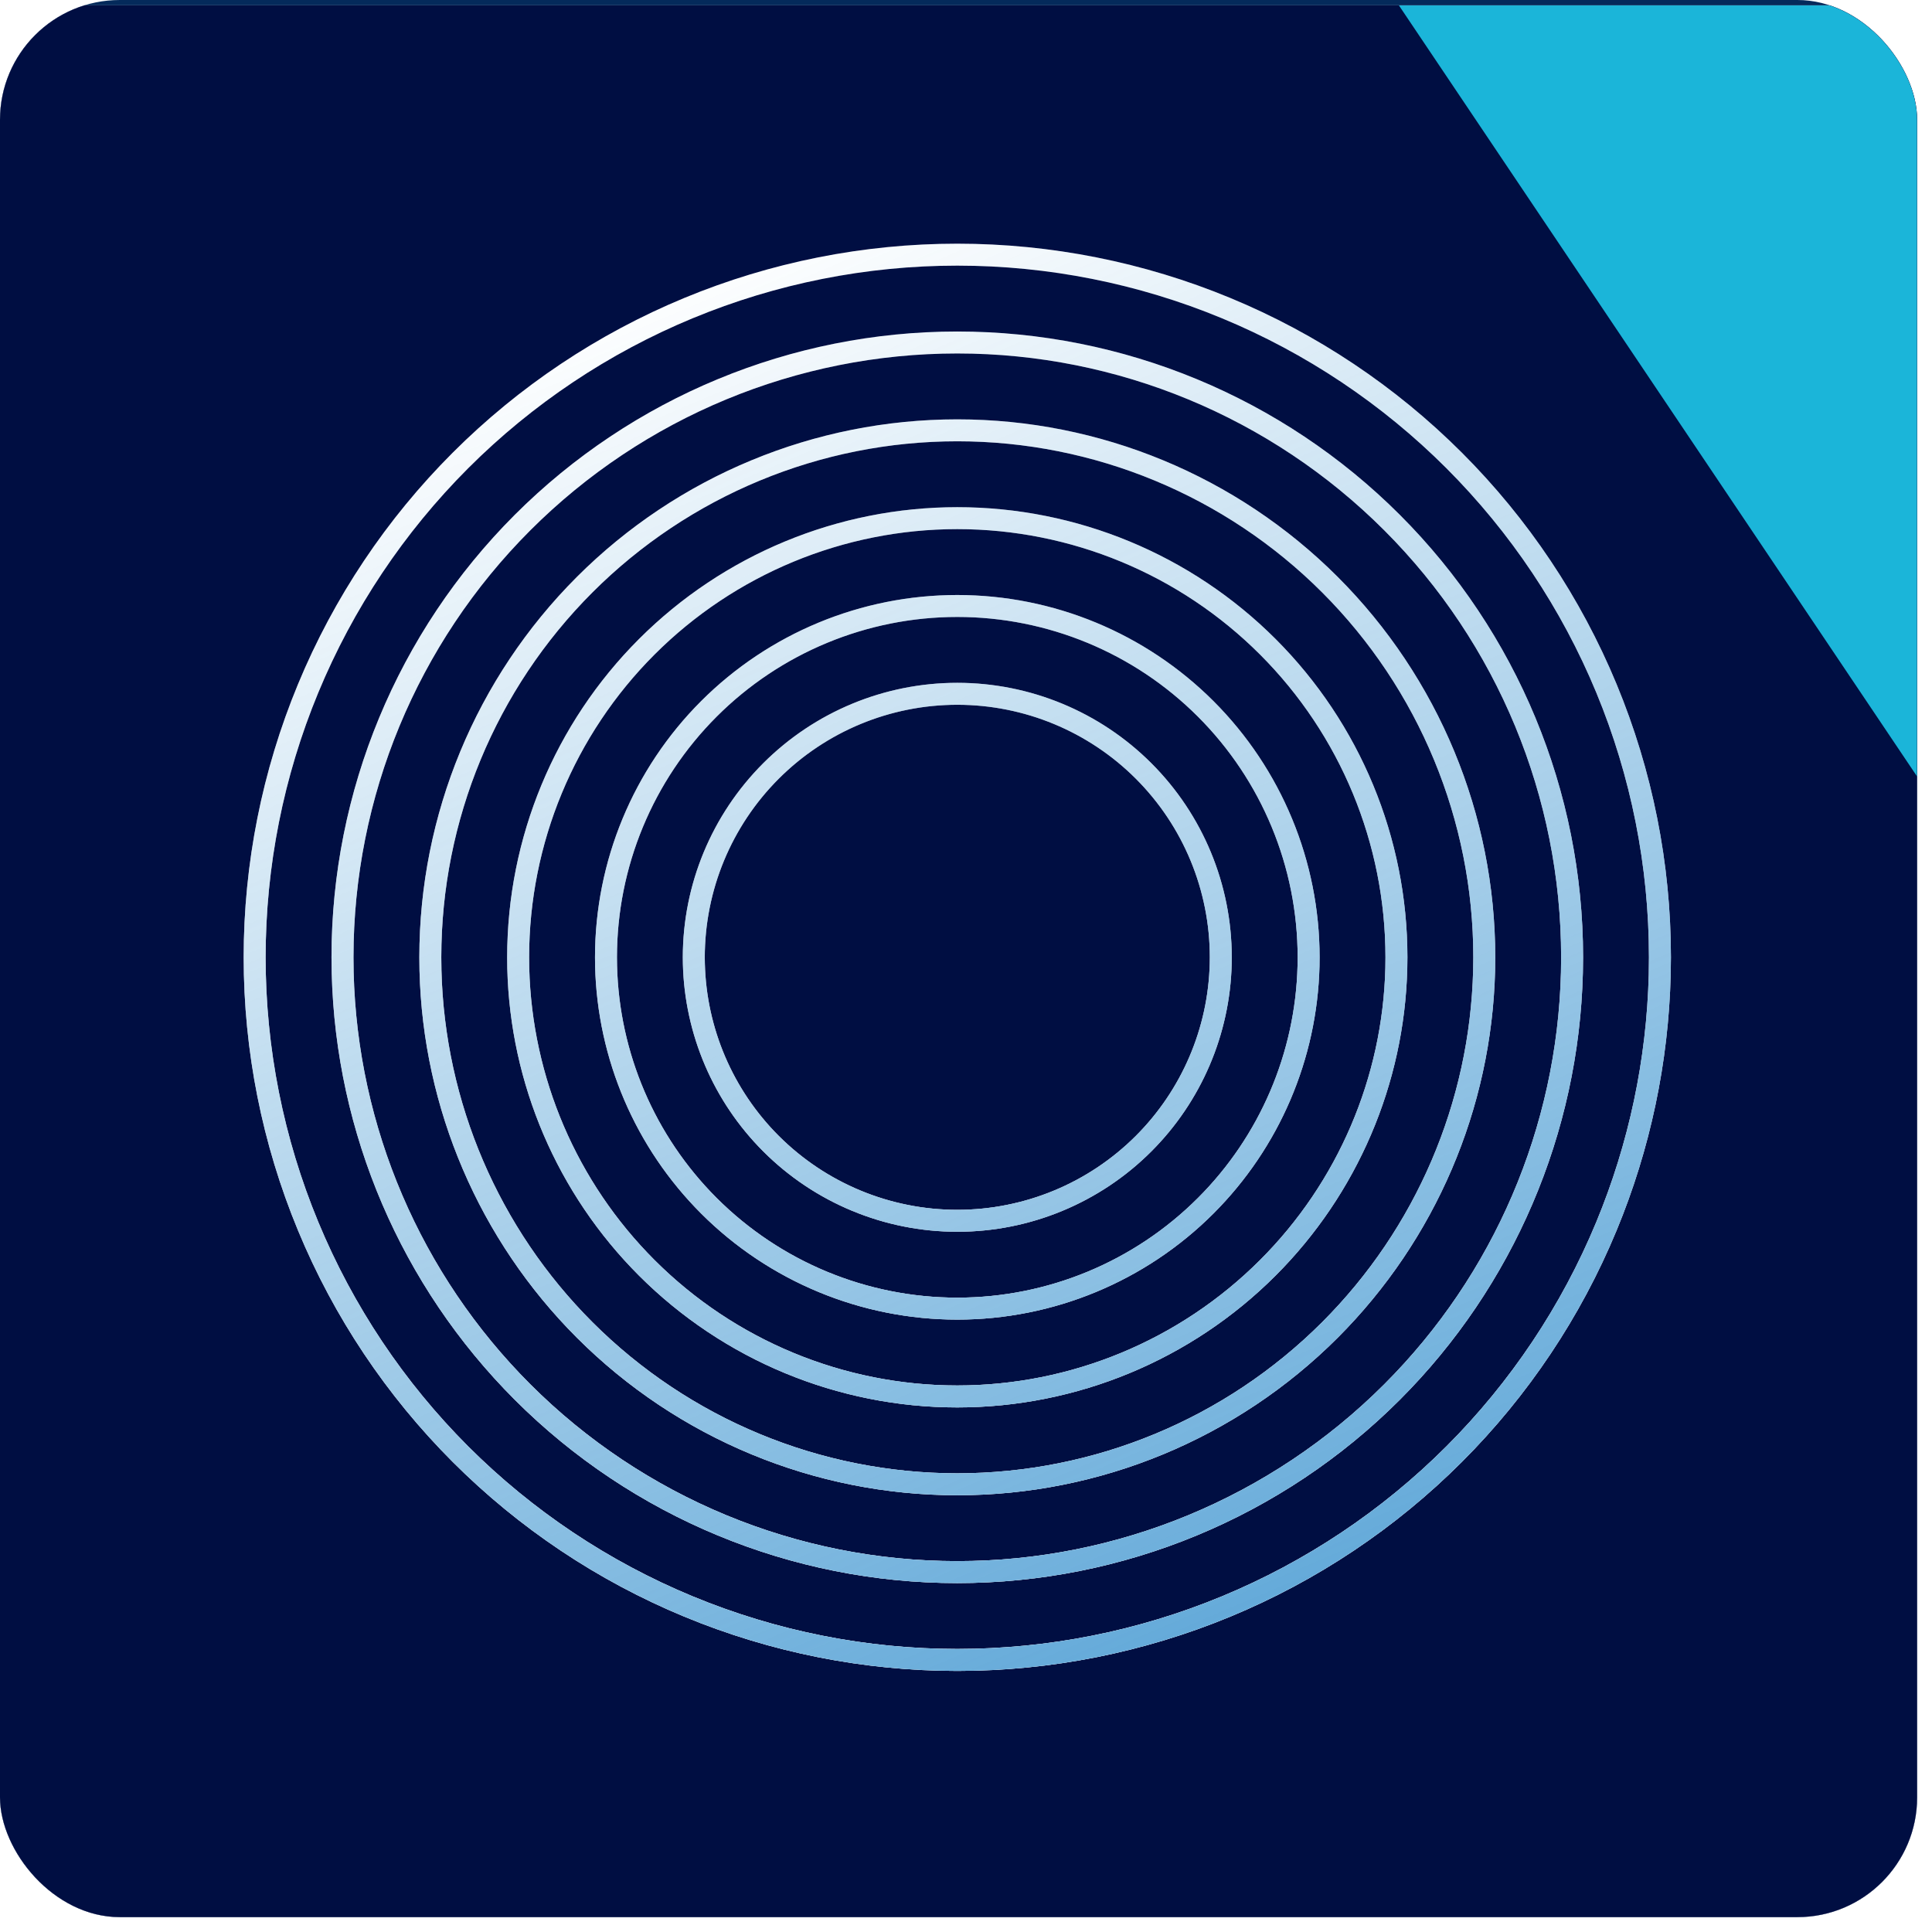 <svg width="111" height="111" viewBox="0 0 111 111" fill="none" xmlns="http://www.w3.org/2000/svg">
<g clip-path="url(#clip0_761_24559)">
<rect width="110.146" height="110.146" rx="6.884" fill="#042A5B"/>
<g clip-path="url(#clip1_761_24559)">
<rect width="359" height="220.609" transform="translate(0 0.304)" fill="white"/>
<rect width="359" height="220.609" transform="translate(0 0.304)" fill="#000E42"/>
<g filter="url(#filter0_f_761_24559)">
<path d="M-76.447 57.227L137.332 230.314L-119.456 328.908L-76.447 57.227Z" fill="#1BB5D9"/>
</g>
<g filter="url(#filter1_f_761_24559)">
<path d="M133.414 223.829L121.012 379.84L-7.896 291.095L133.414 223.829Z" fill="#E4F3FF"/>
</g>
<g filter="url(#filter2_f_761_24559)">
<path d="M298.16 -76.934L285.278 85.112L151.384 -7.067L298.16 -76.934Z" fill="#E4F3FF"/>
</g>
<g filter="url(#filter3_f_761_24559)">
<path d="M33.418 -69.562L209.505 -81.57L131.86 76.929L33.418 -69.562Z" fill="#1BB5D9"/>
</g>
</g>
<path d="M15.262 55C15.262 60.218 16.289 65.386 18.286 70.207C20.283 75.028 23.21 79.41 26.9 83.1C30.59 86.79 34.972 89.717 39.793 91.714C44.614 93.711 49.782 94.738 55 94.738C60.218 94.738 65.386 93.711 70.207 91.714C75.028 89.717 79.41 86.79 83.1 83.1C86.79 79.41 89.717 75.028 91.714 70.207C93.586 65.687 94.606 60.863 94.727 55.977L94.738 55C94.738 49.782 93.711 44.614 91.714 39.793C89.717 34.972 86.79 30.59 83.1 26.9C79.41 23.21 75.028 20.283 70.207 18.286C65.386 16.289 60.218 15.262 55 15.262C49.782 15.262 44.614 16.289 39.793 18.286C34.972 20.283 30.59 23.21 26.9 26.9C23.21 30.59 20.283 34.972 18.286 39.793C16.289 44.614 15.262 49.782 15.262 55ZM20.318 55.861C20.539 64.75 24.166 73.228 30.469 79.531C36.975 86.037 45.799 89.692 55 89.692C64.201 89.692 73.025 86.037 79.531 79.531C85.834 73.228 89.461 64.75 89.682 55.861L89.692 55C89.692 45.799 86.037 36.975 79.531 30.469C73.025 23.963 64.201 20.308 55 20.308C45.799 20.308 36.975 23.963 30.469 30.469C23.963 36.975 20.308 45.799 20.308 55L20.318 55.861ZM25.363 55.736C25.552 63.332 28.651 70.577 34.037 75.963C39.597 81.523 47.137 84.647 55 84.647C62.863 84.647 70.403 81.523 75.963 75.963C81.349 70.577 84.448 63.332 84.637 55.736L84.647 55C84.647 47.137 81.523 39.597 75.963 34.037C70.403 28.477 62.863 25.354 55 25.354C47.137 25.354 39.597 28.477 34.037 34.037C28.477 39.597 25.354 47.137 25.354 55L25.363 55.736ZM30.407 55.611C30.564 61.914 33.136 67.925 37.605 72.394C42.219 77.008 48.476 79.6 55 79.6C61.524 79.6 67.781 77.008 72.394 72.394C76.864 67.925 79.436 61.913 79.593 55.61L79.6 55C79.6 48.476 77.008 42.219 72.394 37.605C67.781 32.992 61.524 30.4 55 30.4C48.476 30.4 42.219 32.992 37.605 37.605C32.992 42.219 30.4 48.476 30.4 55L30.407 55.611ZM35.452 55.485C35.576 60.495 37.621 65.275 41.174 68.827C44.841 72.494 49.814 74.554 55 74.554C60.186 74.554 65.159 72.494 68.826 68.827C72.379 65.275 74.424 60.495 74.548 55.485L74.554 55C74.554 49.814 72.493 44.841 68.826 41.174C65.159 37.507 60.186 35.446 55 35.446C49.814 35.446 44.841 37.507 41.174 41.174C37.507 44.841 35.446 49.814 35.446 55L35.452 55.485ZM40.497 55.36C40.589 59.077 42.105 62.623 44.741 65.259C47.462 67.98 51.152 69.508 55 69.508C58.848 69.508 62.538 67.98 65.259 65.259C67.894 62.623 69.411 59.077 69.503 55.36L69.508 55C69.508 51.152 67.98 47.462 65.259 44.741C62.538 42.02 58.848 40.492 55 40.492C51.152 40.492 47.462 42.02 44.741 44.741C42.02 47.462 40.492 51.152 40.492 55L40.497 55.36ZM70.765 55.392C70.664 59.432 69.015 63.285 66.15 66.15C63.193 69.108 59.182 70.769 55 70.769C50.818 70.769 46.807 69.108 43.85 66.15C40.985 63.285 39.336 59.432 39.235 55.392L39.23 55C39.23 50.818 40.892 46.807 43.85 43.85C46.807 40.892 50.818 39.23 55 39.23C59.182 39.23 63.193 40.892 66.15 43.85C69.108 46.807 70.769 50.818 70.769 55L70.765 55.392ZM75.809 55.517C75.676 60.85 73.501 65.937 69.719 69.719C65.815 73.622 60.521 75.815 55 75.815C49.479 75.815 44.185 73.622 40.281 69.719C36.499 65.937 34.324 60.85 34.191 55.517L34.185 55C34.185 49.479 36.378 44.185 40.281 40.281C44.185 36.378 49.479 34.185 55 34.185C60.521 34.185 65.815 36.378 69.719 40.281C73.622 44.185 75.815 49.479 75.815 55L75.809 55.517ZM80.853 55.643C80.689 62.269 77.985 68.589 73.287 73.287C68.437 78.137 61.859 80.861 55 80.861C48.141 80.861 41.563 78.137 36.713 73.287C32.015 68.589 29.311 62.269 29.146 55.643L29.139 55C29.139 48.141 31.863 41.563 36.713 36.713C41.563 31.863 48.141 29.139 55 29.139C61.859 29.139 68.437 31.863 73.287 36.713C78.137 41.563 80.861 48.141 80.861 55L80.853 55.643ZM85.898 55.768C85.702 63.687 82.471 71.24 76.856 76.856C71.059 82.652 63.197 85.907 55 85.907C46.803 85.907 38.941 82.652 33.145 76.856C27.529 71.24 24.298 63.687 24.102 55.768L24.093 55C24.093 46.803 27.348 38.941 33.145 33.145C38.941 27.348 46.803 24.093 55 24.093C63.197 24.093 71.059 27.348 76.856 33.145C82.652 38.941 85.907 46.803 85.907 55L85.898 55.768ZM90.942 55.893C90.714 65.105 86.955 73.891 80.423 80.423C73.68 87.165 64.536 90.954 55 90.954C45.464 90.954 36.32 87.165 29.577 80.423C23.045 73.891 19.286 65.105 19.058 55.893L19.046 55C19.046 45.464 22.834 36.32 29.577 29.577C36.32 22.834 45.464 19.046 55 19.046C64.536 19.046 73.68 22.834 80.423 29.577C87.165 36.32 90.954 45.464 90.954 55L90.942 55.893ZM95.987 56.009C95.863 61.049 94.811 66.027 92.879 70.69C90.819 75.665 87.798 80.184 83.991 83.991C80.184 87.798 75.665 90.819 70.69 92.879C65.716 94.939 60.384 96 55 96C49.616 96 44.284 94.939 39.31 92.879C34.335 90.819 29.816 87.798 26.009 83.991C22.202 80.184 19.181 75.665 17.121 70.69C15.061 65.716 14 60.384 14 55C14 49.616 15.061 44.284 17.121 39.31C19.181 34.335 22.202 29.816 26.009 26.009C29.816 22.202 34.335 19.181 39.31 17.121C44.284 15.061 49.616 14 55 14C60.384 14 65.716 15.061 70.69 17.121C75.665 19.181 80.184 22.202 83.991 26.009C87.798 29.816 90.819 34.335 92.879 39.31C94.939 44.284 96 49.616 96 55L95.987 56.009Z" fill="url(#paint0_linear_761_24559)"/>
<path d="M15.262 55C15.262 60.218 16.289 65.386 18.286 70.207C20.283 75.028 23.21 79.41 26.9 83.1C30.59 86.79 34.972 89.717 39.793 91.714C44.614 93.711 49.782 94.738 55 94.738C60.218 94.738 65.386 93.711 70.207 91.714C75.028 89.717 79.41 86.79 83.1 83.1C86.79 79.41 89.717 75.028 91.714 70.207C93.586 65.687 94.606 60.863 94.727 55.977L94.738 55C94.738 49.782 93.711 44.614 91.714 39.793C89.717 34.972 86.79 30.59 83.1 26.9C79.41 23.21 75.028 20.283 70.207 18.286C65.386 16.289 60.218 15.262 55 15.262C49.782 15.262 44.614 16.289 39.793 18.286C34.972 20.283 30.59 23.21 26.9 26.9C23.21 30.59 20.283 34.972 18.286 39.793C16.289 44.614 15.262 49.782 15.262 55ZM20.318 55.861C20.539 64.75 24.166 73.228 30.469 79.531C36.975 86.037 45.799 89.692 55 89.692C64.201 89.692 73.025 86.037 79.531 79.531C85.834 73.228 89.461 64.75 89.682 55.861L89.692 55C89.692 45.799 86.037 36.975 79.531 30.469C73.025 23.963 64.201 20.308 55 20.308C45.799 20.308 36.975 23.963 30.469 30.469C23.963 36.975 20.308 45.799 20.308 55L20.318 55.861ZM25.363 55.736C25.552 63.332 28.651 70.577 34.037 75.963C39.597 81.523 47.137 84.647 55 84.647C62.863 84.647 70.403 81.523 75.963 75.963C81.349 70.577 84.448 63.332 84.637 55.736L84.647 55C84.647 47.137 81.523 39.597 75.963 34.037C70.403 28.477 62.863 25.354 55 25.354C47.137 25.354 39.597 28.477 34.037 34.037C28.477 39.597 25.354 47.137 25.354 55L25.363 55.736ZM30.407 55.611C30.564 61.914 33.136 67.925 37.605 72.394C42.219 77.008 48.476 79.6 55 79.6C61.524 79.6 67.781 77.008 72.394 72.394C76.864 67.925 79.436 61.913 79.593 55.61L79.6 55C79.6 48.476 77.008 42.219 72.394 37.605C67.781 32.992 61.524 30.4 55 30.4C48.476 30.4 42.219 32.992 37.605 37.605C32.992 42.219 30.4 48.476 30.4 55L30.407 55.611ZM35.452 55.485C35.576 60.495 37.621 65.275 41.174 68.827C44.841 72.494 49.814 74.554 55 74.554C60.186 74.554 65.159 72.494 68.826 68.827C72.379 65.275 74.424 60.495 74.548 55.485L74.554 55C74.554 49.814 72.493 44.841 68.826 41.174C65.159 37.507 60.186 35.446 55 35.446C49.814 35.446 44.841 37.507 41.174 41.174C37.507 44.841 35.446 49.814 35.446 55L35.452 55.485ZM40.497 55.36C40.589 59.077 42.105 62.623 44.741 65.259C47.462 67.98 51.152 69.508 55 69.508C58.848 69.508 62.538 67.98 65.259 65.259C67.894 62.623 69.411 59.077 69.503 55.36L69.508 55C69.508 51.152 67.98 47.462 65.259 44.741C62.538 42.02 58.848 40.492 55 40.492C51.152 40.492 47.462 42.02 44.741 44.741C42.02 47.462 40.492 51.152 40.492 55L40.497 55.36ZM70.765 55.392C70.664 59.432 69.015 63.285 66.15 66.15C63.193 69.108 59.182 70.769 55 70.769C50.818 70.769 46.807 69.108 43.85 66.15C40.985 63.285 39.336 59.432 39.235 55.392L39.23 55C39.23 50.818 40.892 46.807 43.85 43.85C46.807 40.892 50.818 39.23 55 39.23C59.182 39.23 63.193 40.892 66.15 43.85C69.108 46.807 70.769 50.818 70.769 55L70.765 55.392ZM75.809 55.517C75.676 60.85 73.501 65.937 69.719 69.719C65.815 73.622 60.521 75.815 55 75.815C49.479 75.815 44.185 73.622 40.281 69.719C36.499 65.937 34.324 60.85 34.191 55.517L34.185 55C34.185 49.479 36.378 44.185 40.281 40.281C44.185 36.378 49.479 34.185 55 34.185C60.521 34.185 65.815 36.378 69.719 40.281C73.622 44.185 75.815 49.479 75.815 55L75.809 55.517ZM80.853 55.643C80.689 62.269 77.985 68.589 73.287 73.287C68.437 78.137 61.859 80.861 55 80.861C48.141 80.861 41.563 78.137 36.713 73.287C32.015 68.589 29.311 62.269 29.146 55.643L29.139 55C29.139 48.141 31.863 41.563 36.713 36.713C41.563 31.863 48.141 29.139 55 29.139C61.859 29.139 68.437 31.863 73.287 36.713C78.137 41.563 80.861 48.141 80.861 55L80.853 55.643ZM85.898 55.768C85.702 63.687 82.471 71.24 76.856 76.856C71.059 82.652 63.197 85.907 55 85.907C46.803 85.907 38.941 82.652 33.145 76.856C27.529 71.24 24.298 63.687 24.102 55.768L24.093 55C24.093 46.803 27.348 38.941 33.145 33.145C38.941 27.348 46.803 24.093 55 24.093C63.197 24.093 71.059 27.348 76.856 33.145C82.652 38.941 85.907 46.803 85.907 55L85.898 55.768ZM90.942 55.893C90.714 65.105 86.955 73.891 80.423 80.423C73.68 87.165 64.536 90.954 55 90.954C45.464 90.954 36.32 87.165 29.577 80.423C23.045 73.891 19.286 65.105 19.058 55.893L19.046 55C19.046 45.464 22.834 36.32 29.577 29.577C36.32 22.834 45.464 19.046 55 19.046C64.536 19.046 73.68 22.834 80.423 29.577C87.165 36.32 90.954 45.464 90.954 55L90.942 55.893ZM95.987 56.009C95.863 61.049 94.811 66.027 92.879 70.69C90.819 75.665 87.798 80.184 83.991 83.991C80.184 87.798 75.665 90.819 70.69 92.879C65.716 94.939 60.384 96 55 96C49.616 96 44.284 94.939 39.31 92.879C34.335 90.819 29.816 87.798 26.009 83.991C22.202 80.184 19.181 75.665 17.121 70.69C15.061 65.716 14 60.384 14 55C14 49.616 15.061 44.284 17.121 39.31C19.181 34.335 22.202 29.816 26.009 26.009C29.816 22.202 34.335 19.181 39.31 17.121C44.284 15.061 49.616 14 55 14C60.384 14 65.716 15.061 70.69 17.121C75.665 19.181 80.184 22.202 83.991 26.009C87.798 29.816 90.819 34.335 92.879 39.31C94.939 44.284 96 49.616 96 55L95.987 56.009Z" fill="white"/>
<path d="M15.262 55C15.262 60.218 16.289 65.386 18.286 70.207C20.283 75.028 23.21 79.41 26.9 83.1C30.59 86.79 34.972 89.717 39.793 91.714C44.614 93.711 49.782 94.738 55 94.738C60.218 94.738 65.386 93.711 70.207 91.714C75.028 89.717 79.41 86.79 83.1 83.1C86.79 79.41 89.717 75.028 91.714 70.207C93.586 65.687 94.606 60.863 94.727 55.977L94.738 55C94.738 49.782 93.711 44.614 91.714 39.793C89.717 34.972 86.79 30.59 83.1 26.9C79.41 23.21 75.028 20.283 70.207 18.286C65.386 16.289 60.218 15.262 55 15.262C49.782 15.262 44.614 16.289 39.793 18.286C34.972 20.283 30.59 23.21 26.9 26.9C23.21 30.59 20.283 34.972 18.286 39.793C16.289 44.614 15.262 49.782 15.262 55ZM20.318 55.861C20.539 64.75 24.166 73.228 30.469 79.531C36.975 86.037 45.799 89.692 55 89.692C64.201 89.692 73.025 86.037 79.531 79.531C85.834 73.228 89.461 64.75 89.682 55.861L89.692 55C89.692 45.799 86.037 36.975 79.531 30.469C73.025 23.963 64.201 20.308 55 20.308C45.799 20.308 36.975 23.963 30.469 30.469C23.963 36.975 20.308 45.799 20.308 55L20.318 55.861ZM25.363 55.736C25.552 63.332 28.651 70.577 34.037 75.963C39.597 81.523 47.137 84.647 55 84.647C62.863 84.647 70.403 81.523 75.963 75.963C81.349 70.577 84.448 63.332 84.637 55.736L84.647 55C84.647 47.137 81.523 39.597 75.963 34.037C70.403 28.477 62.863 25.354 55 25.354C47.137 25.354 39.597 28.477 34.037 34.037C28.477 39.597 25.354 47.137 25.354 55L25.363 55.736ZM30.407 55.611C30.564 61.914 33.136 67.925 37.605 72.394C42.219 77.008 48.476 79.6 55 79.6C61.524 79.6 67.781 77.008 72.394 72.394C76.864 67.925 79.436 61.913 79.593 55.61L79.6 55C79.6 48.476 77.008 42.219 72.394 37.605C67.781 32.992 61.524 30.4 55 30.4C48.476 30.4 42.219 32.992 37.605 37.605C32.992 42.219 30.4 48.476 30.4 55L30.407 55.611ZM35.452 55.485C35.576 60.495 37.621 65.275 41.174 68.827C44.841 72.494 49.814 74.554 55 74.554C60.186 74.554 65.159 72.494 68.826 68.827C72.379 65.275 74.424 60.495 74.548 55.485L74.554 55C74.554 49.814 72.493 44.841 68.826 41.174C65.159 37.507 60.186 35.446 55 35.446C49.814 35.446 44.841 37.507 41.174 41.174C37.507 44.841 35.446 49.814 35.446 55L35.452 55.485ZM40.497 55.36C40.589 59.077 42.105 62.623 44.741 65.259C47.462 67.98 51.152 69.508 55 69.508C58.848 69.508 62.538 67.98 65.259 65.259C67.894 62.623 69.411 59.077 69.503 55.36L69.508 55C69.508 51.152 67.98 47.462 65.259 44.741C62.538 42.02 58.848 40.492 55 40.492C51.152 40.492 47.462 42.02 44.741 44.741C42.02 47.462 40.492 51.152 40.492 55L40.497 55.36ZM70.765 55.392C70.664 59.432 69.015 63.285 66.15 66.15C63.193 69.108 59.182 70.769 55 70.769C50.818 70.769 46.807 69.108 43.85 66.15C40.985 63.285 39.336 59.432 39.235 55.392L39.23 55C39.23 50.818 40.892 46.807 43.85 43.85C46.807 40.892 50.818 39.23 55 39.23C59.182 39.23 63.193 40.892 66.15 43.85C69.108 46.807 70.769 50.818 70.769 55L70.765 55.392ZM75.809 55.517C75.676 60.85 73.501 65.937 69.719 69.719C65.815 73.622 60.521 75.815 55 75.815C49.479 75.815 44.185 73.622 40.281 69.719C36.499 65.937 34.324 60.85 34.191 55.517L34.185 55C34.185 49.479 36.378 44.185 40.281 40.281C44.185 36.378 49.479 34.185 55 34.185C60.521 34.185 65.815 36.378 69.719 40.281C73.622 44.185 75.815 49.479 75.815 55L75.809 55.517ZM80.853 55.643C80.689 62.269 77.985 68.589 73.287 73.287C68.437 78.137 61.859 80.861 55 80.861C48.141 80.861 41.563 78.137 36.713 73.287C32.015 68.589 29.311 62.269 29.146 55.643L29.139 55C29.139 48.141 31.863 41.563 36.713 36.713C41.563 31.863 48.141 29.139 55 29.139C61.859 29.139 68.437 31.863 73.287 36.713C78.137 41.563 80.861 48.141 80.861 55L80.853 55.643ZM85.898 55.768C85.702 63.687 82.471 71.24 76.856 76.856C71.059 82.652 63.197 85.907 55 85.907C46.803 85.907 38.941 82.652 33.145 76.856C27.529 71.24 24.298 63.687 24.102 55.768L24.093 55C24.093 46.803 27.348 38.941 33.145 33.145C38.941 27.348 46.803 24.093 55 24.093C63.197 24.093 71.059 27.348 76.856 33.145C82.652 38.941 85.907 46.803 85.907 55L85.898 55.768ZM90.942 55.893C90.714 65.105 86.955 73.891 80.423 80.423C73.68 87.165 64.536 90.954 55 90.954C45.464 90.954 36.32 87.165 29.577 80.423C23.045 73.891 19.286 65.105 19.058 55.893L19.046 55C19.046 45.464 22.834 36.32 29.577 29.577C36.32 22.834 45.464 19.046 55 19.046C64.536 19.046 73.68 22.834 80.423 29.577C87.165 36.32 90.954 45.464 90.954 55L90.942 55.893ZM95.987 56.009C95.863 61.049 94.811 66.027 92.879 70.69C90.819 75.665 87.798 80.184 83.991 83.991C80.184 87.798 75.665 90.819 70.69 92.879C65.716 94.939 60.384 96 55 96C49.616 96 44.284 94.939 39.31 92.879C34.335 90.819 29.816 87.798 26.009 83.991C22.202 80.184 19.181 75.665 17.121 70.69C15.061 65.716 14 60.384 14 55C14 49.616 15.061 44.284 17.121 39.31C19.181 34.335 22.202 29.816 26.009 26.009C29.816 22.202 34.335 19.181 39.31 17.121C44.284 15.061 49.616 14 55 14C60.384 14 65.716 15.061 70.69 17.121C75.665 19.181 80.184 22.202 83.991 26.009C87.798 29.816 90.819 34.335 92.879 39.31C94.939 44.284 96 49.616 96 55L95.987 56.009Z" fill="url(#paint1_linear_761_24559)"/>
</g>
<defs>
<filter id="filter0_f_761_24559" x="-251.732" y="-75.048" width="521.339" height="536.231" filterUnits="userSpaceOnUse" color-interpolation-filters="sRGB">
<feFlood flood-opacity="0" result="BackgroundImageFix"/>
<feBlend mode="normal" in="SourceGraphic" in2="BackgroundImageFix" result="shape"/>
<feGaussianBlur stdDeviation="66.138" result="effect1_foregroundBlur_761_24559"/>
</filter>
<filter id="filter1_f_761_24559" x="-140.17" y="91.555" width="405.859" height="420.561" filterUnits="userSpaceOnUse" color-interpolation-filters="sRGB">
<feFlood flood-opacity="0" result="BackgroundImageFix"/>
<feBlend mode="normal" in="SourceGraphic" in2="BackgroundImageFix" result="shape"/>
<feGaussianBlur stdDeviation="66.138" result="effect1_foregroundBlur_761_24559"/>
</filter>
<filter id="filter2_f_761_24559" x="19.108" y="-209.209" width="411.328" height="426.595" filterUnits="userSpaceOnUse" color-interpolation-filters="sRGB">
<feFlood flood-opacity="0" result="BackgroundImageFix"/>
<feBlend mode="normal" in="SourceGraphic" in2="BackgroundImageFix" result="shape"/>
<feGaussianBlur stdDeviation="66.138" result="effect1_foregroundBlur_761_24559"/>
</filter>
<filter id="filter3_f_761_24559" x="-98.857" y="-213.845" width="440.636" height="423.049" filterUnits="userSpaceOnUse" color-interpolation-filters="sRGB">
<feFlood flood-opacity="0" result="BackgroundImageFix"/>
<feBlend mode="normal" in="SourceGraphic" in2="BackgroundImageFix" result="shape"/>
<feGaussianBlur stdDeviation="66.138" result="effect1_foregroundBlur_761_24559"/>
</filter>
<linearGradient id="paint0_linear_761_24559" x1="55" y1="96" x2="55" y2="7.905" gradientUnits="userSpaceOnUse">
<stop stop-color="white"/>
<stop offset="1" stop-color="white" stop-opacity="0"/>
</linearGradient>
<linearGradient id="paint1_linear_761_24559" x1="41.446" y1="14.338" x2="95.662" y2="141.648" gradientUnits="userSpaceOnUse">
<stop stop-color="#0D7AC4" stop-opacity="0"/>
<stop offset="0.95" stop-color="#0D7AC4"/>
</linearGradient>
<clipPath id="clip0_761_24559">
<rect width="110.146" height="110.146" rx="6.884" fill="white"/>
</clipPath>
<clipPath id="clip1_761_24559">
<rect width="359" height="220.609" fill="white" transform="translate(0 0.304)"/>
</clipPath>
</defs>
</svg>
